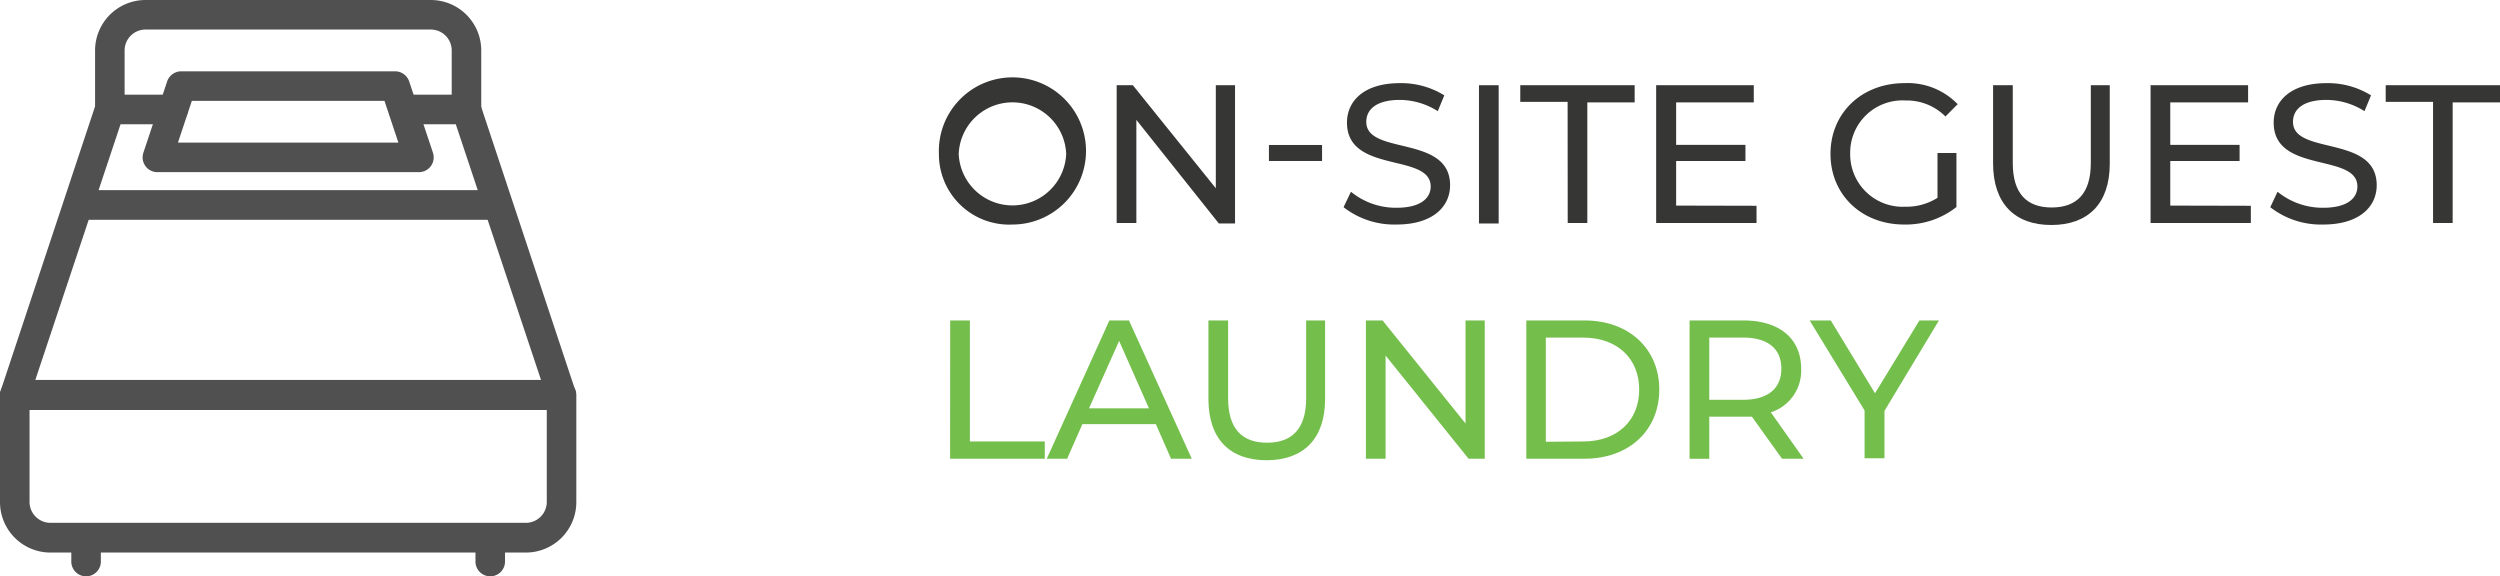 <svg xmlns="http://www.w3.org/2000/svg" viewBox="0 0 264 60.86"><defs><style>.cls-1{fill:#74be4c;}.cls-2{fill:#363635;}.cls-3{fill:#505050;}</style></defs><g id="Layer_2" data-name="Layer 2"><g id="Layer_1-2" data-name="Layer 1"><path class="cls-1" d="M100.34,33.84h2.08V46.62h7.91v1.82h-10Z"/><path class="cls-1" d="M122.06,44.79H114.3l-1.61,3.65h-2.15l6.61-14.6h2.07l6.63,14.6h-2.19Zm-.73-1.67L118.18,36,115,43.12Z"/><path class="cls-1" d="M127.61,42.14v-8.3h2.08v8.21c0,3.24,1.48,4.7,4.11,4.7s4.13-1.46,4.13-4.7V33.84h2v8.3c0,4.23-2.32,6.46-6.18,6.46S127.61,46.37,127.61,42.14Z"/><path class="cls-1" d="M156.79,33.84v14.6h-1.71l-8.76-10.89V48.44h-2.08V33.84H146l8.76,10.88V33.84Z"/><path class="cls-1" d="M161.18,33.84h6.15c4.7,0,7.89,3,7.89,7.3s-3.19,7.3-7.89,7.3h-6.15Zm6,12.78c3.61,0,5.92-2.21,5.92-5.48s-2.31-5.49-5.92-5.49h-3.94v11Z"/><path class="cls-1" d="M188.18,48.44,185,44c-.29,0-.61,0-.92,0H180.5v4.45h-2.08V33.84h5.69c3.8,0,6.09,1.92,6.09,5.09A4.61,4.61,0,0,1,187,43.54l3.46,4.9Zm-.07-9.51c0-2.09-1.39-3.28-4.06-3.28H180.5v6.57h3.55C186.72,42.22,188.11,41,188.11,38.93Z"/><path class="cls-1" d="M199,43.39v5H196.9V43.35l-5.8-9.51h2.23L198,41.53l4.69-7.69h2.06Z"/><path class="cls-2" d="M99.15,16.25a7.77,7.77,0,1,1,7.78,7.46A7.42,7.42,0,0,1,99.15,16.25Zm13.44,0a5.68,5.68,0,0,0-11.35,0,5.68,5.68,0,0,0,11.35,0Z"/><path class="cls-2" d="M130.42,9v14.6h-1.71L120,12.66V23.55h-2.08V9h1.71l8.76,10.88V9Z"/><path class="cls-2" d="M134,15.31h5.61V17H134Z"/><path class="cls-2" d="M141.88,21.88l.78-1.63a7.5,7.5,0,0,0,4.81,1.69c2.53,0,3.61-1,3.61-2.25,0-3.57-8.84-1.31-8.84-6.74,0-2.25,1.75-4.17,5.59-4.17a8.62,8.62,0,0,1,4.69,1.29l-.69,1.67a7.56,7.56,0,0,0-4-1.19c-2.48,0-3.55,1-3.55,2.32,0,3.56,8.85,1.33,8.85,6.69,0,2.24-1.8,4.15-5.66,4.15A8.7,8.7,0,0,1,141.88,21.88Z"/><path class="cls-2" d="M156.18,9h2.08v14.6h-2.08Z"/><path class="cls-2" d="M165.54,10.76h-5V9h12.08v1.81h-5V23.55h-2.07Z"/><path class="cls-2" d="M185.49,21.73v1.82h-10.6V9H185.2v1.81H177v4.49h7.32V17H177v4.71Z"/><path class="cls-2" d="M204.6,16.16h2v5.7a8.62,8.62,0,0,1-5.52,1.85c-4.49,0-7.78-3.14-7.78-7.46s3.29-7.47,7.82-7.47A7.33,7.33,0,0,1,206.73,11l-1.29,1.3a5.79,5.79,0,0,0-4.24-1.69,5.52,5.52,0,0,0-5.82,5.61,5.54,5.54,0,0,0,5.8,5.61,6.15,6.15,0,0,0,3.42-.94Z"/><path class="cls-2" d="M210.47,17.25V9h2.08v8.22c0,3.23,1.48,4.69,4.11,4.69s4.13-1.46,4.13-4.69V9h2v8.3c0,4.23-2.32,6.46-6.18,6.46S210.47,21.48,210.47,17.25Z"/><path class="cls-2" d="M237.69,21.73v1.82H227.1V9h10.3v1.81h-8.22v4.49h7.32V17h-7.32v4.71Z"/><path class="cls-2" d="M239.74,21.88l.77-1.63a7.55,7.55,0,0,0,4.82,1.69c2.53,0,3.61-1,3.61-2.25,0-3.57-8.84-1.31-8.84-6.74,0-2.25,1.75-4.17,5.59-4.17a8.62,8.62,0,0,1,4.69,1.29l-.69,1.67a7.56,7.56,0,0,0-4-1.19c-2.49,0-3.55,1-3.55,2.32,0,3.56,8.84,1.33,8.84,6.69,0,2.24-1.79,4.15-5.65,4.15A8.7,8.7,0,0,1,239.74,21.88Z"/><path class="cls-2" d="M256.93,10.76h-5V9H264v1.81h-5V23.55h-2.07Z"/><path class="cls-3" d="M59.3,43.29H1.56A1.56,1.56,0,0,1,.08,41.23l10-30.12A1.56,1.56,0,0,1,11.6,10h6.69a1.56,1.56,0,1,1,0,3.12H12.73l-9,27h53.4l-9-27H42.61a1.56,1.56,0,0,1,0-3.12h6.65a1.56,1.56,0,0,1,1.48,1.07l10,30.12a1.57,1.57,0,0,1-1.48,2.06Z"/><path class="cls-3" d="M55.53,58.35H5.33A5.33,5.33,0,0,1,0,53V41.73a1.56,1.56,0,0,1,1.56-1.57H59.3a1.56,1.56,0,0,1,1.56,1.57V53A5.33,5.33,0,0,1,55.53,58.35ZM3.12,43.29V53a2.21,2.21,0,0,0,2.21,2.21h50.2A2.21,2.21,0,0,0,57.74,53V43.29Z"/><path class="cls-3" d="M52.6,23.21H8.25a1.57,1.57,0,0,1,0-3.13H52.6a1.57,1.57,0,0,1,0,3.13Z"/><path class="cls-3" d="M44.24,18.18H16.62a1.56,1.56,0,0,1-1.48-2.05L17.65,8.6a1.57,1.57,0,0,1,1.48-1.07h22.6A1.57,1.57,0,0,1,43.21,8.6l2.51,7.53a1.56,1.56,0,0,1-1.48,2.05ZM18.79,15.06H42.07L40.6,10.65H20.26Z"/><path class="cls-3" d="M49.26,13.16A1.56,1.56,0,0,1,47.7,11.6V5.33a2.21,2.21,0,0,0-2.21-2.21H15.37a2.21,2.21,0,0,0-2.21,2.21V11.6a1.56,1.56,0,0,1-3.12,0V5.33A5.33,5.33,0,0,1,15.37,0H45.49a5.33,5.33,0,0,1,5.33,5.33V11.6A1.56,1.56,0,0,1,49.26,13.16Z"/><path class="cls-3" d="M9.09,60.86A1.56,1.56,0,0,1,7.53,59.3V56.79a1.56,1.56,0,0,1,3.12,0V59.3A1.56,1.56,0,0,1,9.09,60.86Z"/><path class="cls-3" d="M51.77,60.86a1.56,1.56,0,0,1-1.56-1.56V56.79a1.56,1.56,0,1,1,3.12,0V59.3A1.56,1.56,0,0,1,51.77,60.86Z"/></g></g></svg>